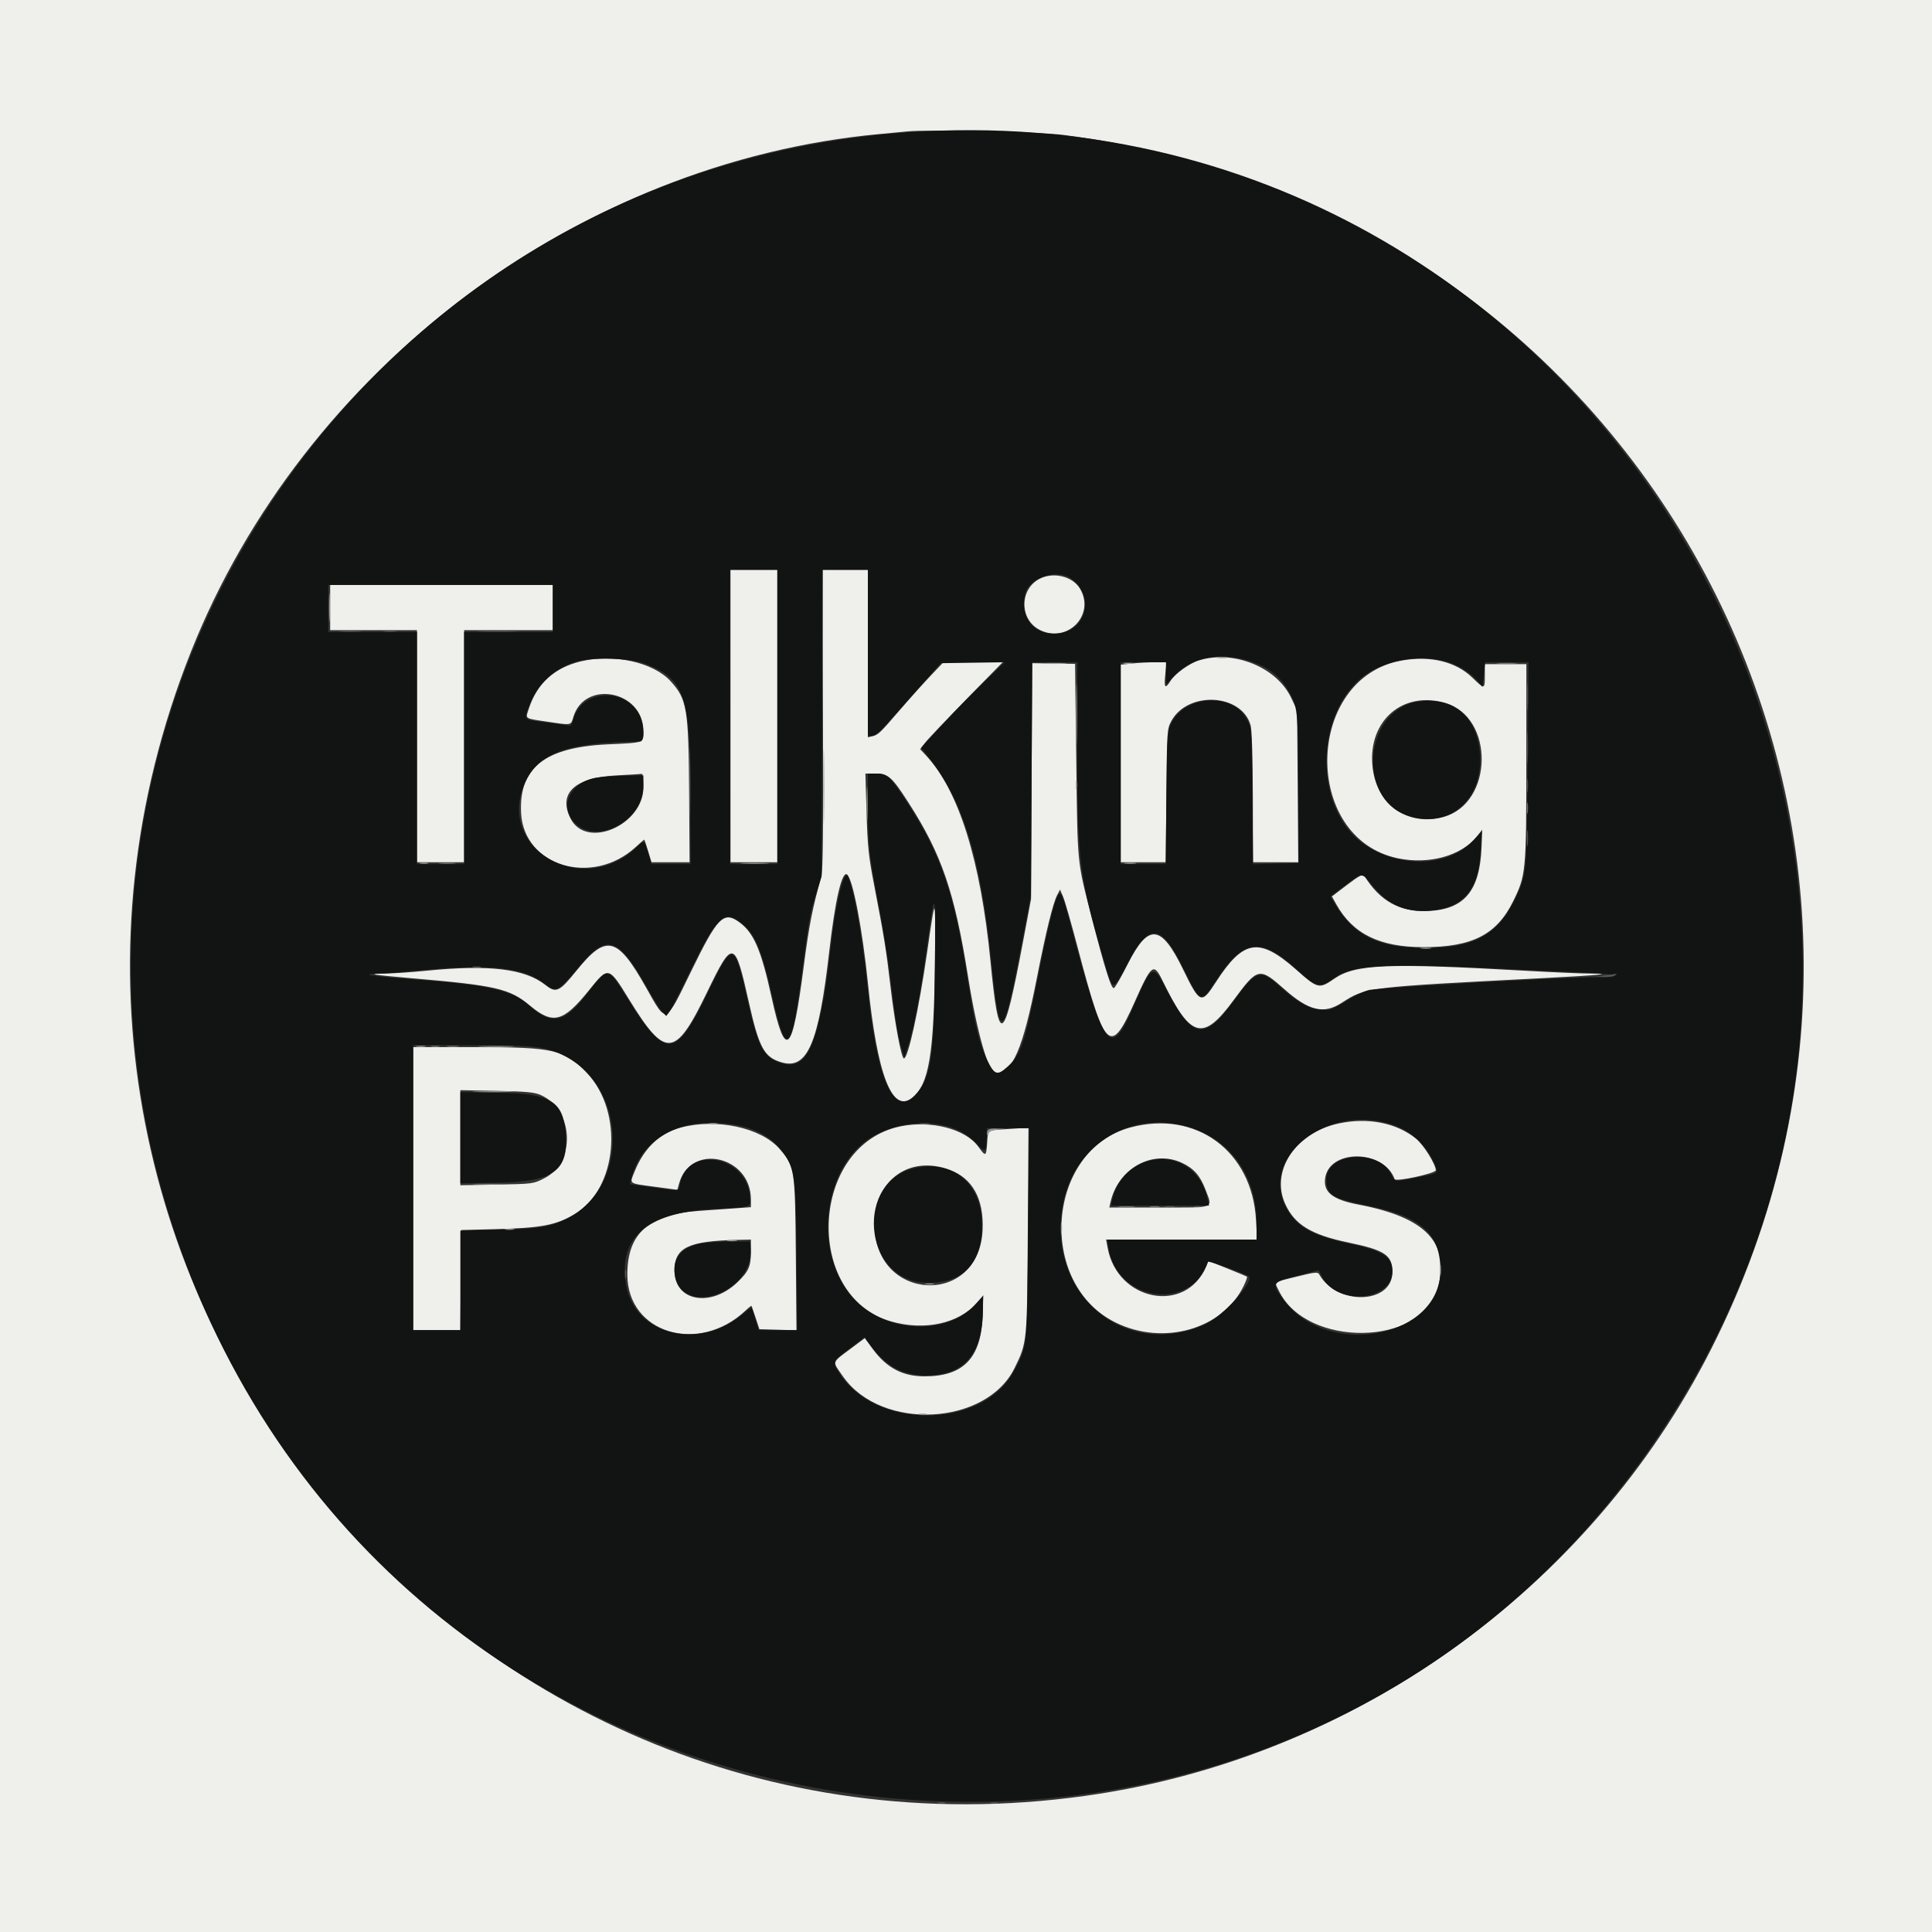 <svg id="svg" version="1.1" xmlns="http://www.w3.org/2000/svg" xmlns:xlink="http://www.w3.org/1999/xlink" width="400" height="400" viewBox="0, 0, 400,400"><rect x="0" y="0" width="400" height="400" fill="#333333" stroke="none"/><g id="svgg"><path id="path0" d="M0.000 200.000 L 0.000 400.000 200.000 400.000 L 400.000 400.000 400.000 200.000 L 400.000 0.000 200.000 0.000 L 0.000 0.000 0.000 200.000 M219.922 27.904 C 340.812 43.197,409.131 171.131,354.227 279.404 C 328.953 329.245,279.996 364.141,224.553 371.833 C 92.497 390.154,-9.800 259.192,39.527 134.961 C 62.780 76.397,119.699 33.579,182.031 27.758 C 184.502 27.528,187.227 27.271,188.086 27.188 C 192.120 26.798,215.301 27.320,219.922 27.904 M151.238 148.242 L 151.241 178.516 156.089 178.516 L 160.938 178.516 160.938 148.242 L 160.938 117.969 156.086 117.969 L 151.235 117.969 151.238 148.242 M170.387 148.926 C 170.474 171.214,170.383 180.320,170.063 181.445 C 168.236 187.872,167.500 191.619,166.417 200.000 C 164.040 218.399,162.656 219.729,159.733 206.424 C 157.526 196.378,155.980 192.898,152.758 190.727 C 149.754 188.703,148.450 190.095,143.148 200.982 C 137.651 212.269,138.082 212.111,133.748 204.432 C 127.772 193.845,125.505 193.319,119.269 201.072 C 115.825 205.354,115.121 205.673,112.934 203.941 C 108.669 200.562,101.331 199.680,88.281 200.977 C 85.166 201.286,81.401 201.545,79.915 201.551 C 75.620 201.569,76.993 201.830,84.961 202.509 C 102.709 204.020,105.508 204.664,109.736 208.205 C 114.491 212.187,116.638 211.620,121.981 204.971 C 125.961 200.016,126.015 200.029,130.210 206.866 C 137.807 219.248,139.796 219.076,146.373 205.469 C 151.750 194.345,152.126 194.433,155.042 207.505 C 157.162 217.006,158.242 218.958,161.945 219.980 C 167.177 221.425,169.521 215.899,171.678 197.043 C 172.893 186.423,174.282 180.370,175.353 181.031 C 176.525 181.756,178.564 192.352,179.706 203.651 C 181.615 222.542,184.703 230.550,188.827 227.305 C 192.323 224.555,193.360 218.402,193.559 199.219 C 193.709 184.745,193.742 184.785,191.934 197.266 C 190.219 209.101,188.020 219.141,187.144 219.141 C 186.621 219.141,185.225 211.662,184.372 204.297 C 183.501 196.771,183.027 193.825,181.009 183.398 C 179.828 177.296,179.617 175.297,179.411 168.262 L 179.174 160.156 181.307 160.156 C 183.893 160.156,184.675 160.851,188.118 166.211 C 194.960 176.860,197.637 184.688,200.418 202.180 C 202.275 213.861,204.694 222.266,206.199 222.266 C 209.582 222.266,211.810 217.071,214.661 202.539 C 216.563 192.840,218.017 186.926,218.911 185.241 L 219.475 184.180 220.126 185.719 C 220.483 186.565,221.818 191.224,223.092 196.070 C 228.765 217.650,229.893 218.732,234.932 207.422 C 238.415 199.605,238.857 199.266,240.676 203.006 C 246.531 215.041,249.050 215.722,255.456 207.002 C 260.395 200.277,260.736 200.206,265.940 204.822 C 270.970 209.284,274.057 210.025,277.734 207.654 C 282.804 204.384,282.703 204.397,319.136 202.529 C 331.194 201.910,334.637 201.567,328.874 201.558 C 327.280 201.555,321.406 201.296,315.820 200.981 C 287.085 199.361,280.641 199.628,276.270 202.620 C 273.079 204.805,272.899 204.762,268.335 200.739 C 260.683 193.993,257.435 194.503,251.730 203.346 C 248.731 207.995,248.427 207.874,244.893 200.600 C 240.410 191.376,237.736 191.138,233.494 199.584 C 232.152 202.256,230.858 204.504,230.617 204.580 C 230.063 204.756,228.748 200.560,225.998 189.844 C 222.965 178.025,223.099 179.396,222.829 157.414 L 222.584 137.447 218.142 137.376 L 213.699 137.305 213.584 161.719 L 213.469 186.133 211.816 194.922 C 207.763 216.482,206.822 217.054,205.067 199.023 C 203.027 178.062,198.498 163.630,191.681 156.365 L 190.506 155.113 191.495 153.816 C 192.039 153.102,195.889 149.047,200.051 144.803 L 207.617 137.087 201.474 137.098 L 195.330 137.109 192.639 139.941 C 191.159 141.499,188.283 144.707,186.248 147.070 C 182.143 151.837,181.826 152.138,180.566 152.446 L 179.688 152.661 179.688 135.315 L 179.688 117.969 174.977 117.969 L 170.266 117.969 170.387 148.926 M215.262 119.825 C 211.050 121.972,211.034 128.235,215.234 130.397 C 220.923 133.324,226.818 127.353,223.619 121.903 C 222.112 119.337,218.151 118.352,215.262 119.825 M68.359 125.781 L 68.359 130.469 77.344 130.469 L 86.328 130.469 86.328 154.492 L 86.328 178.516 91.211 178.516 L 96.094 178.516 96.094 154.492 L 96.094 130.469 105.273 130.469 L 114.453 130.469 114.453 125.781 L 114.453 121.094 91.406 121.094 L 68.359 121.094 68.359 125.781 M120.211 136.938 C 114.818 138.245,111.232 141.481,109.543 146.566 C 108.758 148.929,108.447 148.688,113.202 149.402 C 118.420 150.186,118.167 150.229,118.698 148.458 C 121.045 140.623,133.203 143.022,133.203 151.321 C 133.203 153.876,133.543 153.749,125.781 154.114 C 112.778 154.725,107.413 158.979,107.885 168.302 C 108.444 179.348,122.629 183.585,131.599 175.385 C 132.536 174.529,133.340 173.828,133.386 173.828 C 133.432 173.828,133.789 174.883,134.180 176.172 L 134.889 178.516 138.831 178.516 L 142.773 178.516 142.677 164.356 C 142.558 146.664,142.256 144.818,138.871 141.071 C 135.289 137.107,127.048 135.282,120.211 136.938 M248.189 136.733 C 246.321 137.306,243.268 139.500,242.388 140.903 C 241.224 142.760,240.965 142.474,241.254 139.648 L 241.514 137.109 239.174 137.109 C 237.887 137.109,235.753 137.222,234.432 137.360 L 232.031 137.611 232.031 158.063 L 232.031 178.516 236.700 178.516 L 241.369 178.516 241.485 164.746 C 241.598 151.344,241.625 150.933,242.477 149.339 C 245.880 142.972,257.149 143.573,258.938 150.217 C 259.194 151.170,259.367 156.951,259.385 165.144 L 259.414 178.516 264.102 178.516 L 268.791 178.516 268.673 162.793 L 268.555 147.070 267.335 144.497 C 264.313 138.118,255.429 134.516,248.189 136.733 M290.234 136.749 C 270.160 140.301,269.462 173.501,289.375 177.690 C 295.851 179.052,302.528 177.207,305.776 173.158 L 306.886 171.774 306.736 175.438 C 306.364 184.507,303.153 188.313,295.623 188.613 C 289.809 188.844,285.682 186.552,282.449 181.297 C 282.193 180.879,281.403 181.303,278.939 183.178 L 275.760 185.598 276.650 187.194 C 280.087 193.363,285.637 196.094,294.736 196.094 C 304.826 196.094,309.877 193.504,313.289 186.581 C 315.932 181.220,316.001 180.480,316.009 157.715 L 316.016 137.500 311.719 137.500 L 307.422 137.500 307.422 139.779 C 307.422 142.779,307.405 142.782,304.792 140.260 C 301.388 136.975,296.128 135.706,290.234 136.749 M299.246 145.545 C 309.462 148.543,309.201 166.266,298.897 169.128 C 291.426 171.203,284.917 166.554,284.148 158.594 C 283.240 149.197,290.452 142.964,299.246 145.545 M133.203 163.027 C 133.203 170.801,121.456 175.897,118.172 169.547 C 115.459 164.301,118.900 160.995,127.539 160.547 C 130.332 160.402,132.749 160.255,132.910 160.220 C 133.071 160.185,133.203 161.448,133.203 163.027 M85.547 246.094 L 85.547 275.391 90.423 275.391 L 95.300 275.391 95.404 265.026 L 95.508 254.661 102.148 254.494 C 112.046 254.246,115.002 253.699,118.947 251.387 C 127.860 246.164,129.247 230.315,121.508 222.131 C 116.943 217.305,114.738 216.797,98.355 216.797 L 85.547 216.797 85.547 246.094 M111.914 226.695 C 118.797 229.736,119.294 240.572,112.704 243.942 C 110.422 245.109,110.357 245.118,102.860 245.256 L 95.313 245.395 95.313 235.552 L 95.313 225.709 102.832 225.857 C 108.941 225.977,110.645 226.134,111.914 226.695 M277.110 232.612 C 268.206 234.549,262.980 242.467,266.103 249.289 C 268.059 253.560,271.484 255.648,279.152 257.245 C 286.744 258.826,288.281 259.858,288.281 263.373 C 288.281 270.036,276.793 270.379,273.125 263.826 C 272.840 263.316,272.242 263.377,268.528 264.296 C 263.389 265.567,263.805 265.237,264.787 267.265 C 270.516 279.091,294.333 278.784,297.650 266.841 C 300.283 257.363,295.306 252.061,281.278 249.401 C 275.947 248.390,273.966 246.846,274.346 243.999 C 275.169 237.828,286.495 237.930,288.743 244.129 C 288.962 244.733,297.266 242.935,297.266 242.284 C 297.266 241.081,294.710 236.988,293.190 235.758 C 289.104 232.451,283.179 231.291,277.110 232.612 M141.016 233.432 C 136.658 234.583,133.383 237.650,131.464 242.374 C 130.303 245.233,129.952 244.948,135.560 245.705 L 140.239 246.336 140.592 245.054 C 142.946 236.532,155.454 239.267,155.467 248.307 L 155.469 249.933 152.637 250.139 C 151.079 250.252,147.478 250.505,144.635 250.702 C 134.318 251.414,129.883 255.373,129.883 263.867 C 129.883 276.054,144.686 280.525,154.420 271.278 C 155.025 270.704,155.556 270.295,155.599 270.371 C 155.643 270.446,156.027 271.563,156.452 272.852 L 157.227 275.195 161.063 275.307 L 164.899 275.420 164.763 259.682 C 164.609 241.882,164.540 241.437,161.343 237.805 C 157.524 233.466,148.351 231.493,141.016 233.432 M186.370 233.214 C 167.697 237.106,166.253 268.345,184.505 273.590 C 191.398 275.571,198.517 274.029,202.216 269.754 L 203.592 268.164 203.434 272.461 C 203.114 281.186,199.481 284.961,191.406 284.961 C 186.881 284.961,183.581 283.218,180.702 279.306 L 179.041 277.050 175.946 279.365 C 172.147 282.207,172.262 281.739,174.556 285.005 C 182.498 296.314,204.234 295.204,210.082 283.190 C 212.670 277.873,212.645 278.136,212.796 254.725 L 212.934 233.473 208.934 233.736 C 204.219 234.045,204.583 233.806,204.372 236.727 C 204.173 239.482,204.075 239.516,202.524 237.378 C 199.876 233.727,192.739 231.887,186.370 233.214 M234.025 233.431 C 216.638 238.106,214.569 265.768,231.002 273.832 C 240.912 278.695,253.138 275.199,257.480 266.261 C 257.959 265.276,258.273 264.406,258.179 264.328 C 258.085 264.250,256.250 263.481,254.102 262.620 L 250.195 261.054 249.692 262.248 C 245.535 272.113,231.398 269.437,229.335 258.395 L 229.007 256.641 244.641 256.641 L 260.274 256.641 260.043 252.568 C 259.236 238.307,247.631 229.772,234.025 233.431 M244.743 240.768 C 247.149 241.889,248.513 243.448,249.579 246.298 C 251.081 250.311,251.882 250.000,240.032 250.000 L 229.673 250.000 229.912 248.926 C 231.488 241.861,238.641 237.927,244.743 240.768 M196.649 242.209 C 201.379 243.979,203.717 248.255,203.439 254.628 C 202.739 270.640,181.040 269.562,181.059 253.516 C 181.070 244.322,188.294 239.083,196.649 242.209 M155.469 259.199 C 155.469 262.190,154.990 263.264,152.668 265.485 C 147.128 270.784,139.648 269.409,139.648 263.092 C 139.648 258.292,142.455 256.932,152.832 256.700 L 155.469 256.641 155.469 259.199 " stroke="none" fill="#efefeb" fill-rule="evenodd"></path><path id="path1" d="M188.086 27.387 C 70.835 35.458,-4.086 155.453,39.777 264.923 C 91.265 393.423,267.347 411.696,343.914 296.484 C 423.412 176.864,331.151 17.539,188.086 27.387 M160.938 148.438 L 160.938 178.906 156.055 178.906 L 151.172 178.906 151.172 148.438 L 151.172 117.969 156.055 117.969 L 160.938 117.969 160.938 148.438 M179.688 135.156 L 179.688 152.344 180.550 152.344 C 181.086 152.344,182.037 151.642,183.065 150.488 C 183.974 149.468,186.981 146.084,189.748 142.969 L 194.779 137.305 201.394 137.208 L 208.008 137.112 204.010 140.919 C 201.811 143.013,197.923 146.995,195.370 149.768 L 190.728 154.809 192.756 157.434 C 199.556 166.235,203.139 178.186,205.269 199.182 C 207.007 216.311,207.644 215.901,211.589 195.117 L 213.442 185.352 213.576 161.230 L 213.710 137.109 218.379 137.109 L 223.047 137.109 223.047 155.772 C 223.047 178.790,223.490 182.056,229.173 200.890 C 230.457 205.144,230.494 205.130,233.594 199.222 C 238.000 190.824,240.469 191.190,245.238 200.949 C 248.576 207.781,248.645 207.804,251.710 203.119 C 257.538 194.212,261.036 193.813,268.951 201.152 C 272.525 204.466,273.344 204.615,276.250 202.482 C 279.996 199.732,286.783 199.365,311.328 200.588 C 317.666 200.904,325.541 201.280,328.829 201.424 C 335.425 201.714,336.130 202.326,329.883 202.341 C 323.390 202.355,287.654 204.355,283.706 204.925 C 282.717 205.068,280.854 205.925,279.035 207.073 C 277.370 208.124,275.650 209.010,275.211 209.041 C 271.746 209.288,269.380 208.187,265.084 204.329 C 260.791 200.472,260.240 200.662,254.992 207.813 C 249.343 215.508,246.678 214.941,241.561 204.957 C 238.767 199.505,238.474 199.634,234.897 207.892 C 229.895 219.437,228.776 218.090,221.867 192.207 C 219.896 184.821,219.635 184.236,218.920 185.602 C 218.175 187.023,216.690 193.203,214.849 202.539 C 212.197 215.992,211.404 218.313,208.595 220.851 C 206.484 222.758,205.916 222.580,204.406 219.531 C 202.750 216.187,201.827 212.385,200.375 202.930 C 197.621 184.988,194.724 176.581,187.566 165.749 C 184.159 160.592,183.668 160.156,181.276 160.156 L 179.688 160.156 179.690 167.285 C 179.693 174.892,179.942 177.042,182.162 188.672 C 182.920 192.646,183.903 198.887,184.346 202.539 C 185.468 211.797,185.918 214.647,186.623 216.949 L 187.234 218.945 188.156 216.062 C 189.301 212.479,190.658 205.186,191.982 195.508 C 193.621 183.525,193.706 183.753,193.581 199.805 C 193.433 218.924,192.740 223.359,189.356 226.855 C 185.030 231.326,181.525 223.382,179.671 204.907 C 178.556 193.791,176.657 183.237,175.421 181.286 C 174.754 180.232,173.135 186.673,172.280 193.789 C 170.964 204.731,170.739 206.222,169.732 210.680 C 167.786 219.291,165.402 221.726,160.827 219.777 C 157.906 218.532,156.808 216.222,154.735 206.952 C 152.019 194.807,151.748 194.755,146.600 205.382 C 139.879 219.255,137.938 219.459,130.155 207.107 C 125.589 199.859,126.109 199.917,121.260 206.113 C 116.760 211.864,114.158 212.307,109.467 208.121 C 105.911 204.948,101.269 203.920,85.156 202.737 C 77.357 202.165,74.223 201.670,77.986 201.604 C 79.306 201.581,82.118 201.386,84.236 201.170 C 100.717 199.489,107.992 200.092,112.547 203.515 C 115.345 205.617,115.153 205.717,120.635 199.297 C 125.698 193.367,128.206 194.286,133.738 204.102 C 135.192 206.680,136.730 209.141,137.158 209.570 L 137.936 210.352 138.542 209.570 C 138.875 209.141,140.861 205.258,142.956 200.942 C 148.239 190.054,149.874 188.422,153.110 190.809 C 156.285 193.151,157.619 196.218,159.945 206.521 C 162.841 219.344,163.861 218.305,166.202 200.155 C 167.472 190.305,167.693 189.106,169.013 184.900 L 170.097 181.445 170.220 149.707 L 170.343 117.969 175.015 117.969 L 179.688 117.969 179.688 135.156 M221.851 119.851 C 226.815 123.528,224.885 130.731,218.818 131.169 C 214.017 131.517,211.035 127.771,212.252 122.921 C 213.102 119.534,218.914 117.675,221.851 119.851 M114.453 125.977 L 114.453 130.859 105.273 130.859 L 96.094 130.859 96.094 154.883 L 96.094 178.906 91.211 178.906 L 86.328 178.906 86.328 154.883 L 86.328 130.859 77.148 130.859 L 67.969 130.859 67.969 125.977 L 67.969 121.094 91.211 121.094 L 114.453 121.094 114.453 125.977 M257.633 136.540 C 261.934 137.653,264.742 139.603,266.622 142.786 C 268.706 146.313,268.737 146.607,268.812 163.222 L 268.882 178.711 264.151 178.820 L 259.420 178.930 259.300 164.953 C 259.182 151.242,259.162 150.942,258.273 149.136 C 255.346 143.192,245.043 143.808,242.343 150.089 C 241.703 151.578,241.611 153.222,241.485 165.332 L 241.344 178.906 236.688 178.906 L 232.031 178.906 232.031 158.008 L 232.031 137.109 236.719 137.109 L 241.406 137.109 241.406 139.444 L 241.406 141.779 243.049 139.997 C 246.448 136.310,251.820 135.036,257.633 136.540 M133.692 137.456 C 141.799 140.638,142.961 144.108,142.966 165.137 L 142.969 178.906 138.929 178.906 L 134.889 178.906 134.180 176.563 C 133.356 173.843,133.407 173.870,131.855 175.365 C 120.454 186.346,102.131 175.386,108.900 161.635 C 111.797 155.751,117.776 153.697,132.520 153.524 C 133.467 153.513,133.434 150.343,132.465 148.242 C 129.686 142.221,120.410 142.665,118.731 148.899 C 118.418 150.061,118.159 150.384,117.655 150.238 C 117.291 150.133,115.234 149.833,113.086 149.573 C 108.248 148.986,108.391 149.134,109.611 145.979 C 111.302 141.602,114.544 138.547,119.077 137.059 C 122.341 135.987,130.517 136.209,133.692 137.456 M301.659 137.813 C 303.176 138.560,304.822 139.747,305.601 140.657 L 306.937 142.218 307.211 139.664 L 307.484 137.109 311.972 137.109 L 316.461 137.109 316.295 158.105 C 316.116 180.828,316.106 180.946,313.875 185.742 C 310.254 193.528,305.265 196.301,294.922 196.278 C 285.600 196.257,280.490 193.823,276.642 187.569 L 275.435 185.608 278.401 183.376 C 282.073 180.612,281.958 180.617,283.943 183.115 C 287.240 187.264,290.920 188.940,295.904 188.563 C 302.949 188.030,306.137 184.337,306.551 176.230 L 306.758 172.155 305.095 173.960 C 300.140 179.335,290.419 179.872,282.987 175.182 C 271.060 167.655,272.121 144.884,284.695 138.513 C 289.937 135.856,297.085 135.561,301.659 137.813 M293.304 145.316 C 282.482 147.168,280.912 165.178,291.258 168.795 C 299.402 171.643,306.428 166.377,306.432 157.422 C 306.436 148.808,301.185 143.967,293.304 145.316 M123.660 160.980 C 118.186 161.778,115.628 166.850,118.952 170.319 C 123.542 175.110,133.203 169.924,133.203 162.670 L 133.203 160.547 129.590 160.595 C 127.603 160.621,124.934 160.794,123.660 160.980 M112.240 216.985 C 130.695 220.896,132.099 248.394,114.110 253.618 C 112.078 254.209,109.787 254.415,103.418 254.581 L 95.313 254.792 95.313 265.091 L 95.313 275.391 90.430 275.391 L 85.547 275.391 85.547 245.898 L 85.547 216.406 97.559 216.413 C 106.533 216.418,110.245 216.563,112.240 216.985 M95.313 235.553 L 95.313 244.991 103.223 244.853 C 114.871 244.649,117.912 242.286,117.066 234.091 C 116.428 227.909,113.784 226.410,103.223 226.241 L 95.313 226.114 95.313 235.553 M289.159 233.162 C 292.283 234.383,295.304 237.239,296.654 240.248 C 297.943 243.120,298.236 242.787,293.583 243.744 C 288.669 244.755,288.823 244.772,288.043 243.129 C 285.522 237.816,274.609 238.627,274.609 244.128 C 274.609 247.421,275.632 248.070,283.261 249.621 C 294.158 251.836,298.181 255.412,298.223 262.917 C 298.302 276.875,275.131 281.498,265.954 269.355 C 263.126 265.613,263.160 265.546,268.661 264.103 L 273.008 262.962 273.745 264.391 C 276.838 270.387,288.281 269.416,288.281 263.158 C 288.281 260.285,286.252 258.942,279.870 257.590 C 272.167 255.958,268.949 254.308,266.768 250.869 C 259.789 239.863,275.173 227.698,289.159 233.162 M151.951 232.839 C 156.596 233.593,160.083 235.610,162.273 238.808 C 164.609 242.221,164.793 243.725,164.923 260.449 L 165.039 275.391 161.055 275.391 L 157.071 275.391 156.388 273.145 C 156.012 271.909,155.658 270.832,155.602 270.751 C 155.546 270.670,154.639 271.325,153.586 272.207 C 144.686 279.658,131.533 276.370,129.657 266.227 C 127.839 256.389,133.751 251.108,147.437 250.343 C 156.141 249.856,155.453 250.100,155.226 247.582 C 154.470 239.192,142.297 237.106,140.796 245.109 C 140.495 246.714,140.901 246.662,135.033 245.833 L 130.417 245.180 130.663 244.172 C 132.775 235.502,141.087 231.077,151.951 232.839 M194.477 232.831 C 197.697 233.353,200.222 234.657,202.228 236.834 C 204.039 238.799,204.281 238.614,204.292 235.254 L 204.297 233.594 208.691 233.593 L 213.086 233.593 212.990 240.918 C 212.937 244.946,212.841 254.746,212.776 262.695 C 212.645 278.677,212.566 279.238,209.735 284.220 C 203.092 295.910,181.300 296.019,173.844 284.400 C 172.251 281.917,172.215 282.012,175.839 279.253 L 179.022 276.830 179.813 277.966 C 183.128 282.723,186.734 284.766,191.817 284.766 C 199.718 284.766,203.516 280.245,203.516 270.843 L 203.516 268.393 201.752 270.279 C 195.963 276.467,183.842 276.018,177.202 269.370 C 167.848 260.004,170.256 240.505,181.463 234.867 C 185.573 232.800,190.008 232.106,194.477 232.831 M246.148 233.346 C 254.866 236.017,260.156 243.518,260.156 253.207 L 260.156 256.641 244.692 256.641 L 229.228 256.641 229.483 258.301 C 231.202 269.493,246.610 271.693,250.093 261.244 C 250.191 260.951,258.011 263.750,258.534 264.265 C 259.669 265.383,253.149 272.557,249.507 274.198 C 232.708 281.767,216.313 267.645,220.148 248.909 C 222.634 236.763,234.371 229.737,246.148 233.346 M238.171 240.259 C 234.209 241.222,231.149 244.359,230.290 248.340 L 230.016 249.609 240.162 249.609 L 250.308 249.609 249.947 248.006 C 248.660 242.276,243.590 238.941,238.171 240.259 M189.510 241.810 C 177.078 244.373,178.562 264.710,191.242 265.539 C 199.021 266.047,203.332 261.821,203.310 253.711 C 203.286 245.134,197.518 240.159,189.510 241.810 M144.401 257.591 C 140.825 258.552,139.241 260.670,139.707 263.867 C 141.011 272.819,155.951 267.799,155.408 258.591 L 155.316 257.031 150.803 257.058 C 148.320 257.072,145.440 257.312,144.401 257.591 " stroke="none" fill="#121313" fill-rule="evenodd"></path><path id="path2" d="M68.119 125.781 C 68.119 128.467,68.182 129.565,68.258 128.223 C 68.334 126.880,68.334 124.683,68.258 123.340 C 68.182 121.997,68.119 123.096,68.119 125.781 M252.056 136.218 C 252.650 136.308,253.529 136.305,254.009 136.212 C 254.490 136.120,254.004 136.046,252.930 136.049 C 251.855 136.052,251.462 136.128,252.056 136.218 M216.128 137.398 C 217.371 137.476,219.304 137.476,220.424 137.397 C 221.545 137.318,220.527 137.255,218.164 137.255 C 215.801 137.256,214.884 137.321,216.128 137.398 M232.715 137.385 C 233.198 137.478,233.989 137.478,234.473 137.385 C 234.956 137.292,234.561 137.216,233.594 137.216 C 232.627 137.216,232.231 137.292,232.715 137.385 M222.826 147.852 C 222.827 153.438,222.882 155.668,222.948 152.809 C 223.015 149.950,223.015 145.379,222.948 142.653 C 222.881 139.926,222.826 142.266,222.826 147.852 M170.487 162.891 C 170.487 169.873,170.540 172.729,170.605 169.238 C 170.670 165.747,170.670 160.034,170.605 156.543 C 170.540 153.052,170.487 155.908,170.487 162.891 M179.452 166.406 C 179.452 169.521,179.513 170.796,179.587 169.238 C 179.661 167.681,179.661 165.132,179.587 163.574 C 179.513 162.017,179.452 163.291,179.452 166.406 M222.747 162.500 C 222.747 163.252,222.827 163.560,222.926 163.184 C 223.024 162.808,223.024 162.192,222.926 161.816 C 222.827 161.440,222.747 161.748,222.747 162.500 M87.016 178.792 C 87.502 178.885,88.205 178.882,88.579 178.784 C 88.952 178.686,88.555 178.610,87.695 178.614 C 86.836 178.618,86.530 178.698,87.016 178.792 M153.809 178.805 C 155.151 178.881,157.349 178.881,158.691 178.805 C 160.034 178.729,158.936 178.666,156.250 178.666 C 153.564 178.666,152.466 178.729,153.809 178.805 M232.910 178.795 C 233.501 178.885,234.468 178.885,235.059 178.795 C 235.649 178.706,235.166 178.633,233.984 178.633 C 232.803 178.633,232.319 178.706,232.910 178.795 M294.244 196.374 C 294.837 196.464,295.716 196.461,296.197 196.369 C 296.677 196.276,296.191 196.203,295.117 196.205 C 294.043 196.208,293.650 196.284,294.244 196.374 M86.230 216.682 C 86.714 216.775,87.505 216.775,87.988 216.682 C 88.472 216.589,88.076 216.513,87.109 216.513 C 86.143 216.513,85.747 216.589,86.230 216.682 M99.707 216.697 C 101.372 216.770,104.097 216.770,105.762 216.697 C 107.427 216.623,106.064 216.563,102.734 216.563 C 99.404 216.563,98.042 216.623,99.707 216.697 M98.515 226.072 C 100.384 226.143,103.548 226.144,105.547 226.073 C 107.545 226.002,106.016 225.943,102.148 225.943 C 98.281 225.942,96.646 226.000,98.515 226.072 M146.973 232.691 C 147.349 232.789,147.964 232.789,148.340 232.691 C 148.716 232.593,148.408 232.513,147.656 232.513 C 146.904 232.513,146.597 232.593,146.973 232.691 M204.432 234.197 C 204.304 234.528,204.310 234.909,204.444 235.043 C 204.578 235.177,204.688 235.004,204.688 234.658 C 204.688 234.202,205.144 233.988,206.348 233.880 L 208.008 233.730 206.335 233.662 C 205.143 233.613,204.597 233.767,204.432 234.197 M219.648 254.297 C 219.648 255.479,219.722 255.962,219.811 255.371 C 219.901 254.780,219.901 253.813,219.811 253.223 C 219.722 252.632,219.648 253.115,219.648 254.297 M104.590 254.573 C 105.073 254.666,105.864 254.666,106.348 254.573 C 106.831 254.479,106.436 254.403,105.469 254.403 C 104.502 254.403,104.106 254.479,104.590 254.573 M150.684 256.916 C 151.167 257.009,151.958 257.009,152.441 256.916 C 152.925 256.823,152.529 256.747,151.563 256.747 C 150.596 256.747,150.200 256.823,150.684 256.916 M191.704 265.901 C 192.190 265.995,192.893 265.991,193.266 265.893 C 193.640 265.796,193.242 265.719,192.383 265.724 C 191.523 265.728,191.218 265.808,191.704 265.901 M190.332 292.847 C 190.708 292.946,191.323 292.946,191.699 292.847 C 192.075 292.749,191.768 292.669,191.016 292.669 C 190.264 292.669,189.956 292.749,190.332 292.847 " stroke="none" fill="#999b97" fill-rule="evenodd"></path><path id="path3" d="M310.266 137.397 C 311.293 137.478,312.875 137.477,313.781 137.395 C 314.688 137.313,313.848 137.247,311.914 137.248 C 309.980 137.249,309.239 137.316,310.266 137.397 M316.127 167.383 C 316.130 168.457,316.206 168.850,316.296 168.256 C 316.386 167.663,316.383 166.784,316.291 166.303 C 316.198 165.823,316.124 166.309,316.127 167.383 M91.113 178.800 C 91.919 178.884,93.237 178.884,94.043 178.800 C 94.849 178.716,94.189 178.647,92.578 178.647 C 90.967 178.647,90.308 178.716,91.113 178.800 M89.360 216.683 C 89.846 216.776,90.549 216.772,90.923 216.675 C 91.296 216.577,90.898 216.500,90.039 216.505 C 89.180 216.509,88.874 216.589,89.360 216.683 M92.676 216.686 C 93.267 216.776,94.233 216.776,94.824 216.686 C 95.415 216.597,94.932 216.523,93.750 216.523 C 92.568 216.523,92.085 216.597,92.676 216.686 M98.553 245.213 C 100.228 245.286,102.865 245.286,104.412 245.212 C 105.960 245.138,104.590 245.078,101.367 245.078 C 98.145 245.079,96.878 245.139,98.553 245.213 M231.738 249.894 C 232.544 249.978,233.862 249.978,234.668 249.894 C 235.474 249.810,234.814 249.741,233.203 249.741 C 231.592 249.741,230.933 249.810,231.738 249.894 M238.184 249.885 C 238.667 249.978,239.458 249.978,239.941 249.885 C 240.425 249.792,240.029 249.716,239.063 249.716 C 238.096 249.716,237.700 249.792,238.184 249.885 M298.153 262.891 C 298.153 263.857,298.229 264.253,298.323 263.770 C 298.416 263.286,298.416 262.495,298.323 262.012 C 298.229 261.528,298.153 261.924,298.153 262.891 " stroke="none" fill="#747573" fill-rule="evenodd"></path><path id="path4" d="M70.619 130.757 C 71.754 130.836,73.512 130.836,74.525 130.755 C 75.538 130.675,74.609 130.610,72.461 130.611 C 70.313 130.612,69.483 130.678,70.619 130.757 M79.597 130.752 C 80.299 130.839,81.354 130.837,81.941 130.748 C 82.528 130.659,81.953 130.588,80.664 130.590 C 79.375 130.592,78.895 130.665,79.597 130.752 M99.512 130.760 C 101.499 130.831,104.751 130.831,106.738 130.760 C 108.726 130.689,107.100 130.631,103.125 130.631 C 99.150 130.631,97.524 130.689,99.512 130.760 M316.165 144.336 C 316.166 146.914,316.229 147.918,316.305 146.567 C 316.382 145.216,316.381 143.106,316.304 141.879 C 316.227 140.652,316.164 141.758,316.165 144.336 M316.170 154.883 C 316.170 157.891,316.232 159.069,316.306 157.502 C 316.380 155.935,316.380 153.474,316.305 152.034 C 316.230 150.593,316.169 151.875,316.170 154.883 M142.751 161.914 C 142.751 168.359,142.805 171.051,142.870 167.895 C 142.936 164.740,142.936 159.466,142.870 156.176 C 142.805 152.887,142.751 155.469,142.751 161.914 M316.137 162.695 C 316.139 163.984,316.212 164.465,316.299 163.763 C 316.386 163.060,316.384 162.006,316.295 161.419 C 316.206 160.832,316.134 161.406,316.137 162.695 M316.144 173.633 C 316.146 175.137,316.216 175.704,316.301 174.894 C 316.385 174.083,316.384 172.853,316.298 172.159 C 316.211 171.466,316.142 172.129,316.144 173.633 M97.954 200.276 C 98.440 200.370,99.143 200.366,99.516 200.268 C 99.890 200.171,99.492 200.094,98.633 200.099 C 97.773 200.103,97.468 200.183,97.954 200.276 M332.422 201.953 L 330.664 202.226 332.227 202.279 C 333.086 202.308,334.053 202.161,334.375 201.953 C 334.697 201.745,334.785 201.598,334.570 201.627 C 334.355 201.656,333.389 201.803,332.422 201.953 M190.527 232.698 C 191.011 232.791,191.802 232.791,192.285 232.698 C 192.769 232.604,192.373 232.528,191.406 232.528 C 190.439 232.528,190.044 232.604,190.527 232.698 M241.309 249.885 C 241.792 249.978,242.583 249.978,243.066 249.885 C 243.550 249.792,243.154 249.716,242.188 249.716 C 241.221 249.716,240.825 249.792,241.309 249.885 M247.363 249.879 C 247.739 249.977,248.354 249.977,248.730 249.879 C 249.106 249.780,248.799 249.700,248.047 249.700 C 247.295 249.700,246.987 249.780,247.363 249.879 M129.395 263.867 C 129.400 264.727,129.480 265.032,129.573 264.546 C 129.667 264.060,129.663 263.357,129.565 262.984 C 129.467 262.610,129.391 263.008,129.395 263.867 M194.238 373.316 C 194.614 373.414,195.229 373.414,195.605 373.316 C 195.981 373.218,195.674 373.138,194.922 373.138 C 194.170 373.138,193.862 373.218,194.238 373.316 M205.176 373.316 C 205.552 373.414,206.167 373.414,206.543 373.316 C 206.919 373.218,206.611 373.138,205.859 373.138 C 205.107 373.138,204.800 373.218,205.176 373.316 " stroke="none" fill="#565856" fill-rule="evenodd"></path></g></svg>